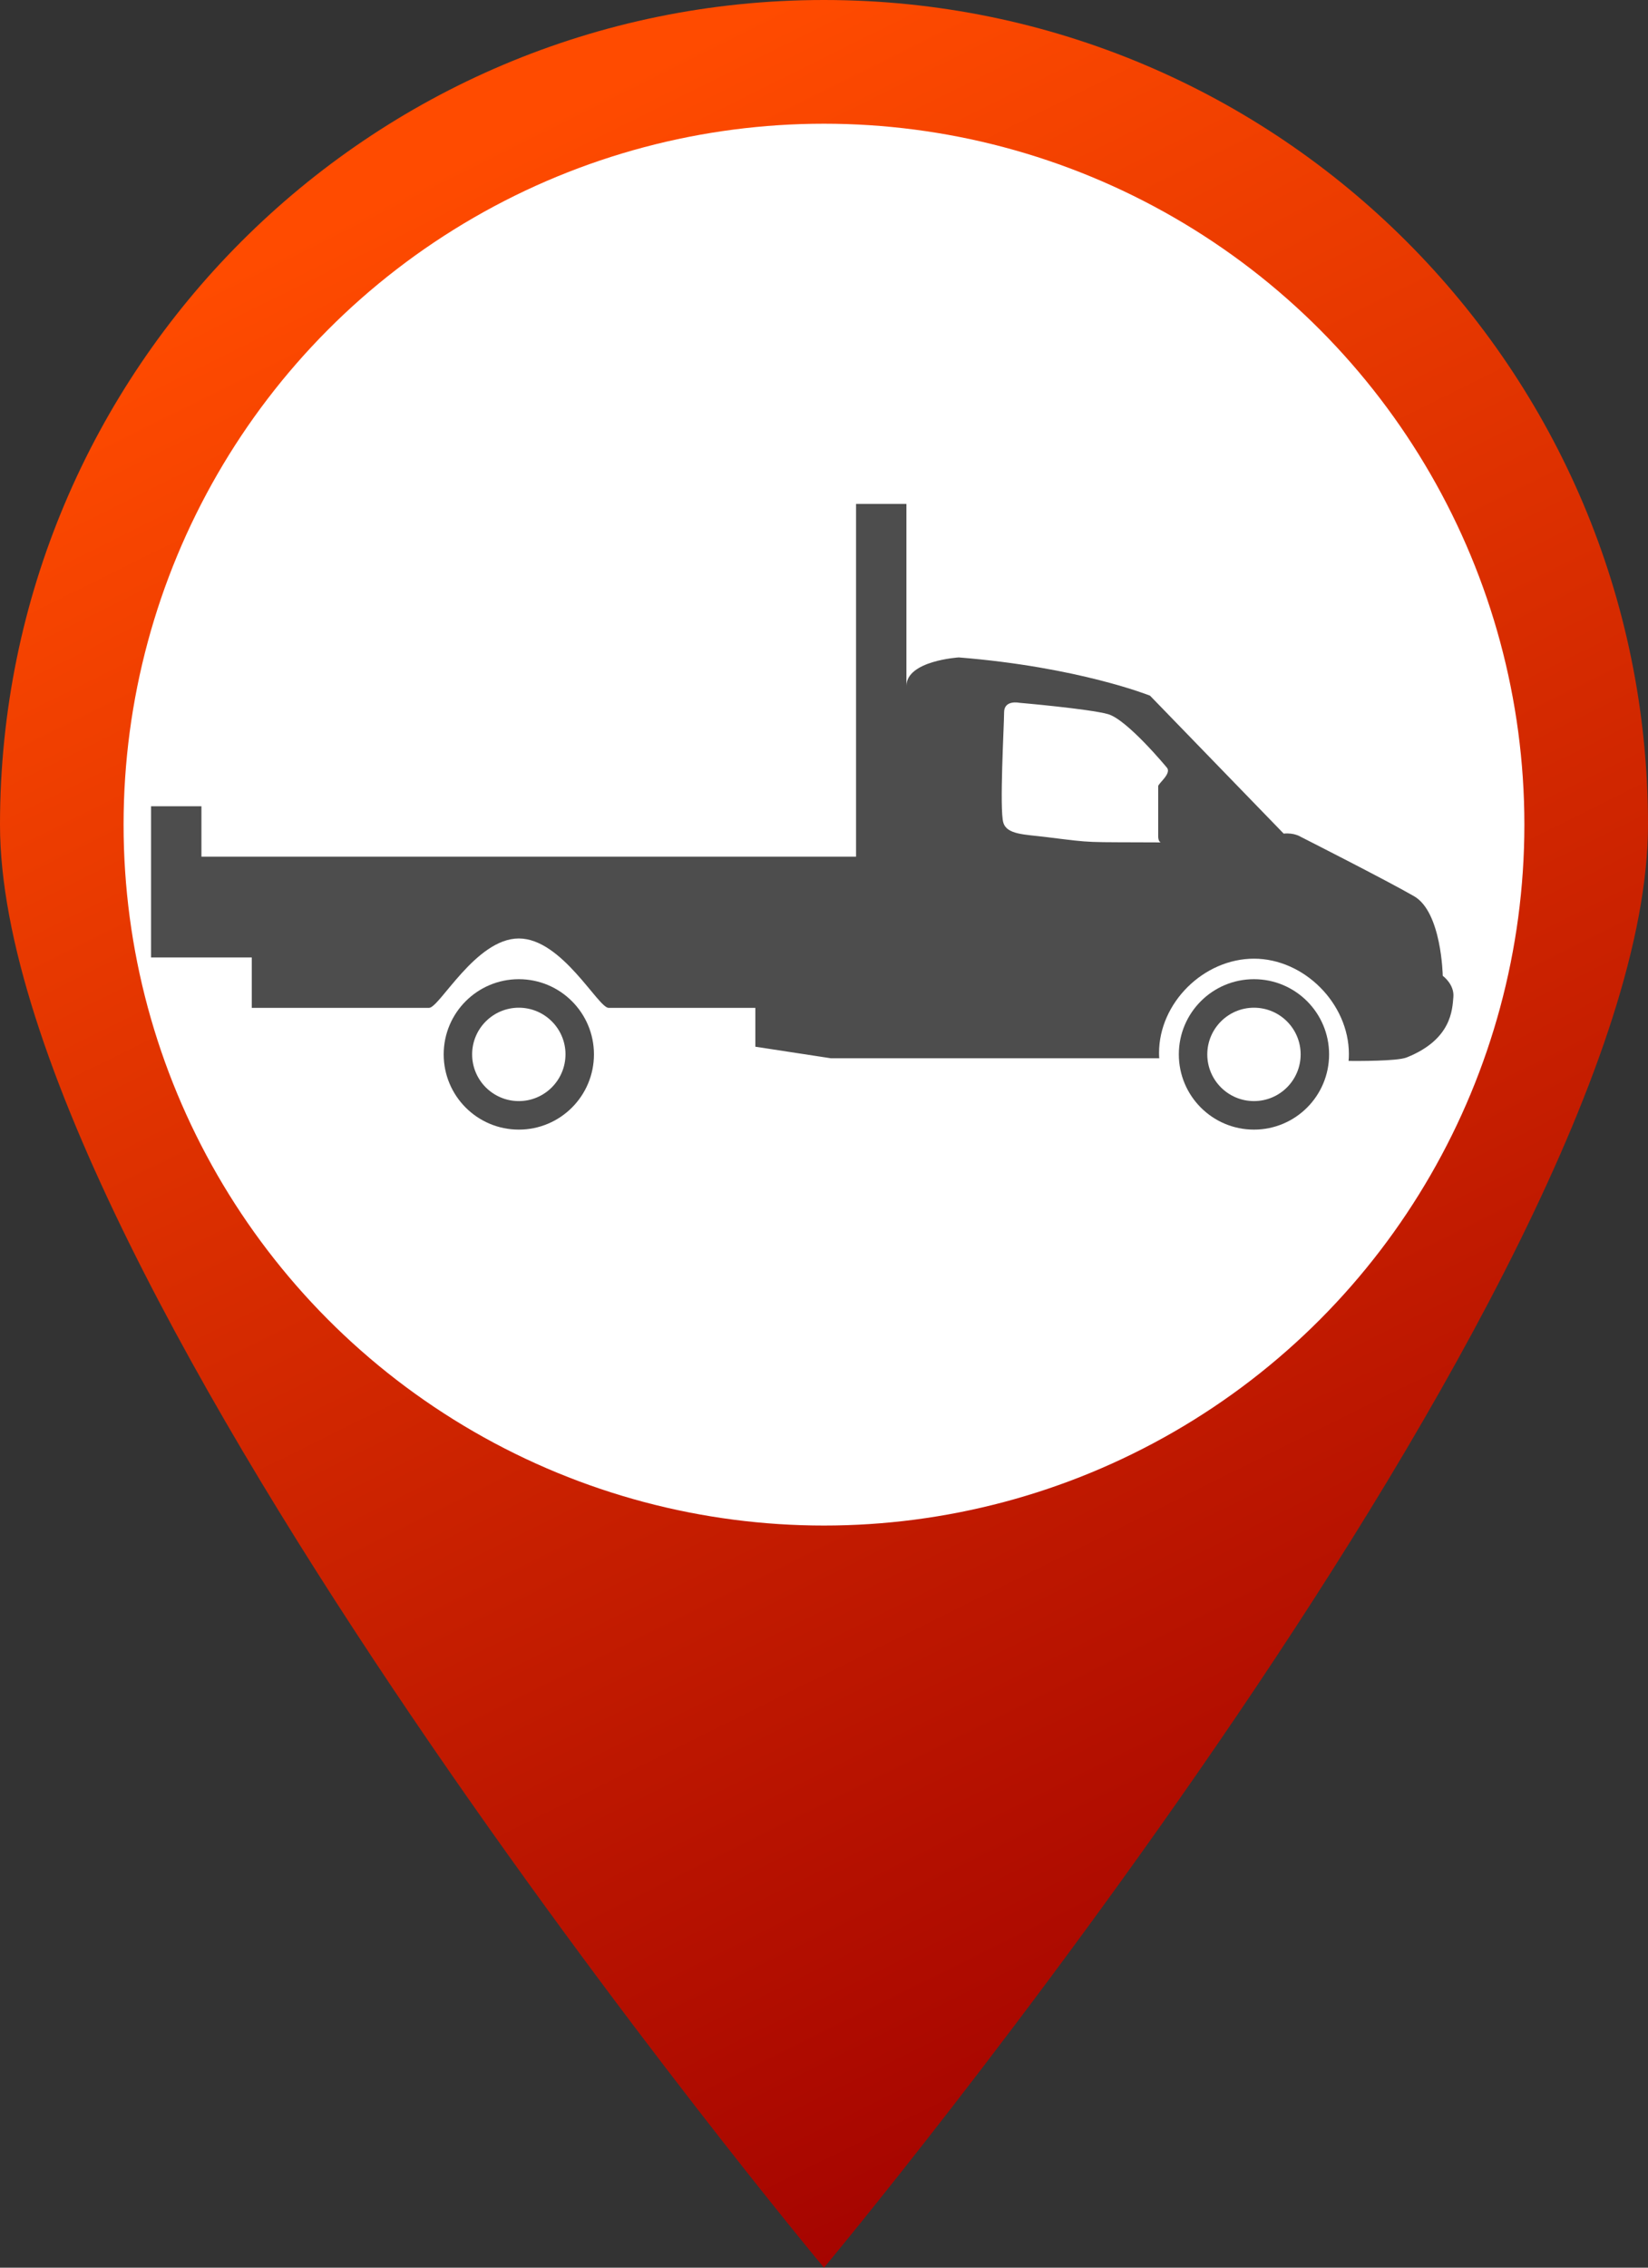 <?xml version="1.0" encoding="iso-8859-1"?>
<!-- Generator: Adobe Illustrator 16.0.0, SVG Export Plug-In . SVG Version: 6.00 Build 0)  -->
<!DOCTYPE svg PUBLIC "-//W3C//DTD SVG 1.1//EN" "http://www.w3.org/Graphics/SVG/1.1/DTD/svg11.dtd">
<svg version="1.1" xmlns="http://www.w3.org/2000/svg" xmlns:xlink="http://www.w3.org/1999/xlink" x="0px" y="0px"
	 width="32.727px" height="45px" viewBox="0 0 32.727 45" style="enable-background:new 0 0 32.727 45;" xml:space="preserve">
<rect x="0" y="0" width="32.727" height="45" fill="#333333" stroke="none"/>
<g id="cplateau-rouge">
	<g>
		<linearGradient id="SVGID_1_" gradientUnits="userSpaceOnUse" x1="9.806" y1="2.792" x2="28.971" y2="41.422">
			<stop  offset="0" style="stop-color:#FF4B00"/>
			<stop  offset="1" style="stop-color:#A00000"/>
		</linearGradient>
		<path style="fill:url(#SVGID_1_);" d="M32.727,16.364C32.727,25.4,16.363,45,16.363,45S0,25.4,0,16.364C0,7.327,7.326,0,16.363,0
			S32.727,7.327,32.727,16.364z"/>
		<circle style="fill:#FFFFFF;" cx="16.363" cy="16.364" r="13.909"/>
	</g>
	<g>
		<path style="fill:#4D4D4D;" d="M24.902,19.997c0.512,0,0.927,0.415,0.927,0.926c0,0.512-0.415,0.927-0.927,0.927
			s-0.927-0.415-0.927-0.927C23.976,20.412,24.391,19.997,24.902,19.997z M23.41,20.923c0,0.825,0.668,1.493,1.492,1.493
			s1.492-0.668,1.492-1.493c0-0.824-0.668-1.492-1.492-1.492S23.41,20.099,23.41,20.923z"/>
		<g>
			<path style="fill:#4D4D4D;" d="M28.651,19.364c0,0-0.021-1.264-0.569-1.579c-0.547-0.316-2.253-1.18-2.253-1.18
				s-0.126-0.084-0.337-0.063l-2.654-2.737c0,0-1.418-0.569-3.798-0.759c0,0-1.04,0.063-1.04,0.569s0,3.264,0,3.264v-0.003V10h-1v7
				H4v-1H3v3h2v1h3.52c0.208,0,0.928-1.377,1.783-1.377S11.878,20,12.086,20H15v0.771L16.498,21h6.525
				c-0.004,0-0.006-0.06-0.006-0.105c0-0.997,0.888-1.871,1.885-1.871c0.998,0,1.885,0.894,1.885,1.892
				c0,0.045-0.002,0.093-0.006,0.137c0.176,0.001,0.965,0.007,1.154-0.069c0.892-0.357,0.905-0.947,0.927-1.199
				C28.884,19.532,28.651,19.364,28.651,19.364z M23,16.589c0,0.17,0.1,0.128,0.1,0.128c-1.625-0.009-1.331,0.017-2.321-0.106
				c-0.434-0.054-0.782-0.047-0.854-0.286c-0.08-0.262,0.015-1.937,0.015-2.189c0-0.253,0.3-0.19,0.3-0.19s1.383,0.12,1.762,0.225
				c0.38,0.105,1.169,1.06,1.169,1.06C23.275,15.346,23,15.548,23,15.601C23,15.601,23,16.419,23,16.589z"/>
		</g>
		<path style="fill:#4D4D4D;" d="M10.303,19.431c-0.824,0-1.492,0.668-1.492,1.492c0,0.825,0.668,1.493,1.492,1.493
			s1.492-0.668,1.492-1.493C11.795,20.099,11.127,19.431,10.303,19.431z M10.303,21.85c-0.512,0-0.927-0.415-0.927-0.927
			c0-0.511,0.415-0.926,0.927-0.926s0.927,0.415,0.927,0.926C11.229,21.435,10.814,21.85,10.303,21.85z"/>
		<path style="fill:#4D4D4D;" d="M10.303,21.85c-0.512,0-0.927-0.415-0.927-0.927C9.376,21.435,9.791,21.85,10.303,21.85
			s0.927-0.415,0.927-0.927C11.229,21.435,10.814,21.85,10.303,21.85z"/>
	</g>
</g>
<g id="Layer_1">
</g>
</svg>
